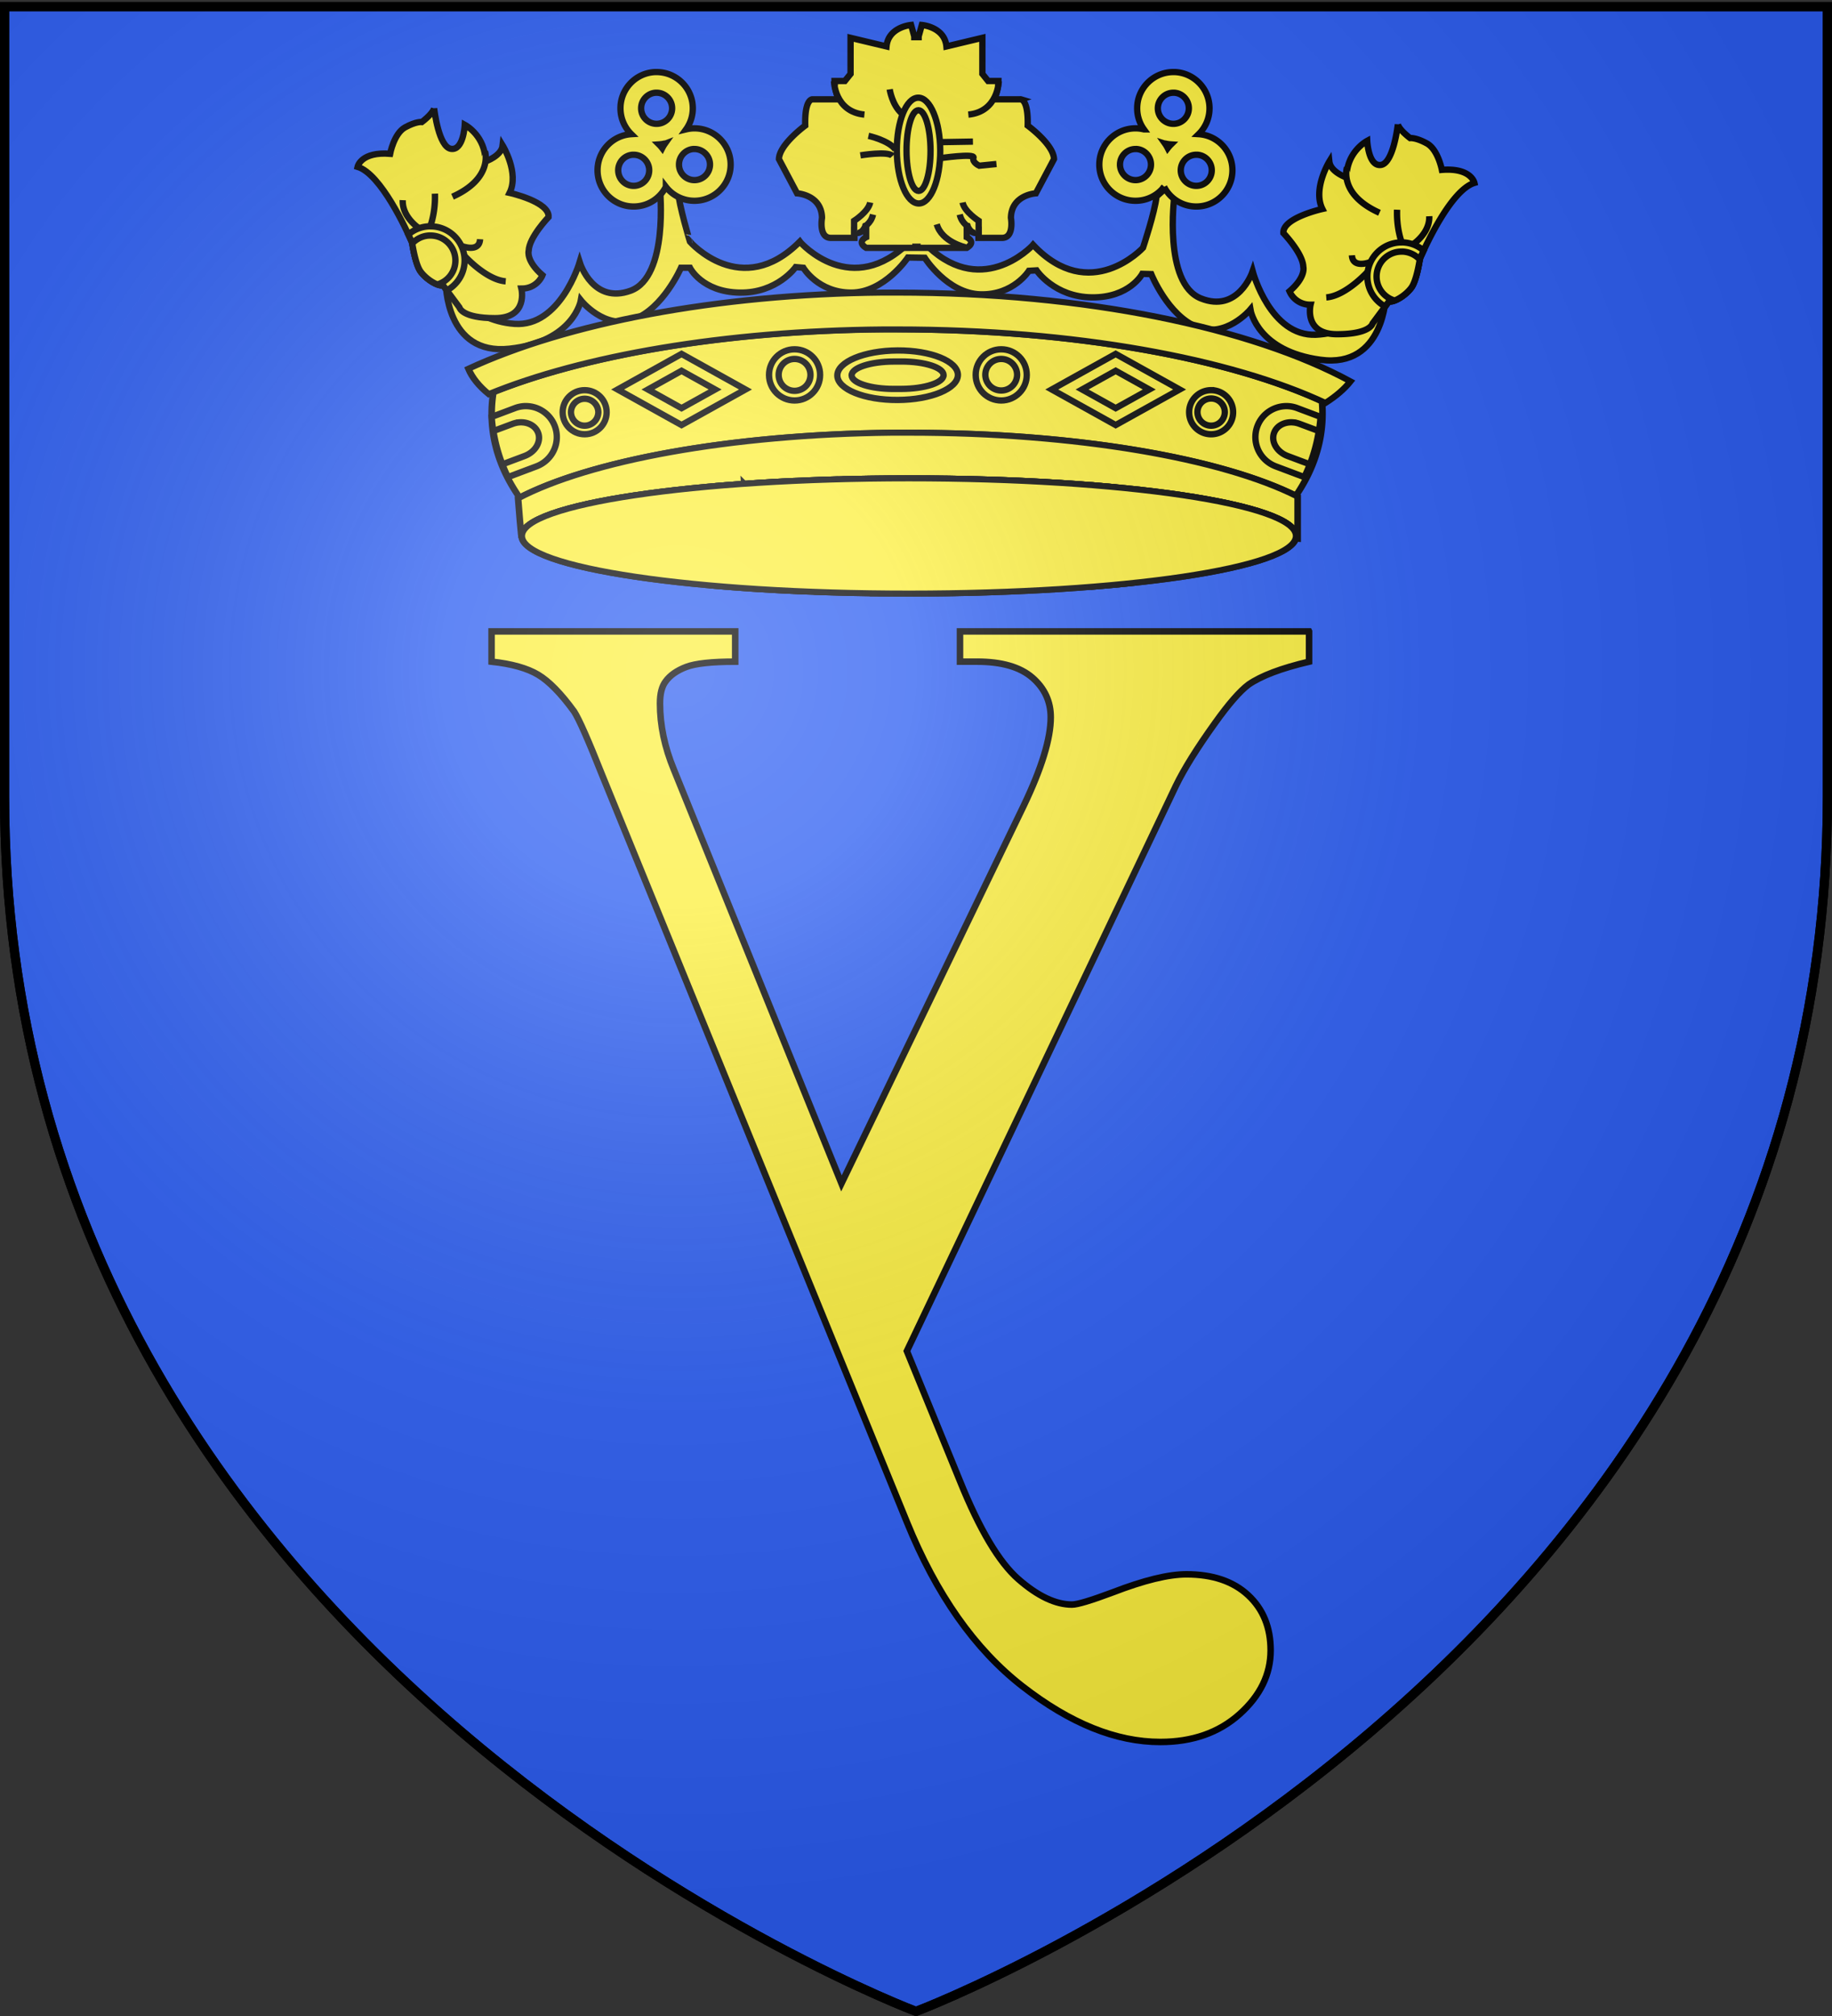 <svg xmlns="http://www.w3.org/2000/svg" xmlns:xlink="http://www.w3.org/1999/xlink" height="660" width="600" version="1.0"><rect width="100%" height="100%" fill="#333333" stroke="none"/><defs><linearGradient id="b"><stop style="stop-color:white;stop-opacity:.314" offset="0"/><stop offset=".19" style="stop-color:white;stop-opacity:.251"/><stop style="stop-color:#6b6b6b;stop-opacity:.125" offset=".6"/><stop style="stop-color:black;stop-opacity:.125" offset="1"/></linearGradient><linearGradient id="a"><stop offset="0" style="stop-color:#fd0000;stop-opacity:1"/><stop style="stop-color:#e77275;stop-opacity:.659" offset=".5"/><stop style="stop-color:black;stop-opacity:.323" offset="1"/></linearGradient><radialGradient xlink:href="#b" id="c" gradientUnits="userSpaceOnUse" gradientTransform="matrix(1.353 0 0 1.349 -77.63 -85.747)" cx="221.445" cy="226.331" fx="221.445" fy="226.331" r="300"/></defs><g style="display:inline"><path style="fill:#2b5df2;fill-opacity:1;fill-rule:evenodd;stroke:#000;stroke-width:3;stroke-linecap:butt;stroke-linejoin:miter;stroke-miterlimit:4;stroke-dasharray:none;stroke-opacity:1" d="M300 658.5s298.5-112.32 298.5-397.772V2.176H1.5v258.552C1.5 546.18 300 658.5 300 658.5z"/></g><path transform="scale(-1 1)" style="font-size:548.312px;fill:#fcef3c;fill-opacity:1;stroke:#000;stroke-width:2.138;stroke-miterlimit:4;stroke-opacity:1" d="M-428.729 206.71h114.32v9.906h-5.621c-8.032 0-14.056 1.74-18.072 5.22-4.016 3.481-6.024 7.81-6.024 12.985 0 6.961 2.945 16.6 8.835 28.915l59.704 123.692 54.885-135.472c3.034-7.318 4.55-14.546 4.551-21.686 0-3.213-.625-5.622-1.874-7.229-1.428-1.963-3.66-3.525-6.693-4.685-3.035-1.16-8.39-1.74-16.064-1.74v-9.906H-161v9.906c-6.604.714-11.69 2.142-15.26 4.283-3.57 2.142-7.497 6.158-11.78 12.048-1.607 2.5-4.641 9.37-9.103 20.615l-99.864 244.706c-9.638 23.739-22.266 41.677-37.884 53.814-15.617 12.137-30.655 18.205-45.112 18.206-10.53 0-19.187-3.035-25.97-9.103-6.782-6.069-10.174-13.03-10.174-20.883 0-7.497 2.454-13.52 7.363-18.072 4.908-4.552 11.646-6.827 20.214-6.827 5.89 0 13.921 1.963 24.095 5.89 7.14 2.677 11.602 4.016 13.387 4.016 5.354 0 11.2-2.767 17.536-8.3 6.336-5.533 12.717-16.242 19.143-32.127l17.402-42.57-88.083-185.001c-2.677-5.533-6.961-12.405-12.851-20.616-4.462-6.246-8.121-10.44-10.977-12.583-4.105-2.856-10.71-5.354-19.812-7.496v-9.906z"/><g style="fill:#fcef3c;fill-opacity:1;stroke:#000;stroke-width:.573;stroke-miterlimit:4;stroke-dasharray:none;stroke-opacity:1"><g style="fill:#fcef3c;fill-opacity:1;stroke:#000;stroke-width:2.273;stroke-miterlimit:4;stroke-dasharray:none;stroke-opacity:1"><path style="fill:#fcef3c;fill-opacity:1;stroke:#000;stroke-width:2.273;stroke-miterlimit:4;stroke-dasharray:none;stroke-opacity:1" d="m208.945 83.38-1.81 4.124s3.202 31.423-10.562 36.47c-13.334 4.888-18.062-9.386-18.345-10.281-.171.57-7.097 23.351-23.407 22.217-16.516-1.145-24.78-14.905-24.78-14.905s-.233 26.367 22.938 23.843c23.167-2.523 25.687-17.438 25.687-17.438s8.512 10.775 19.062 6.876 16.969-18.562 16.969-18.562h3.217s4.341 8.708 17.876 8.936c13.535.231 20.186-9.186 20.186-9.186l2.752.25s5.291 8.936 17.217 8.936c11.927 0 20.407-12.624 20.407-12.624l6.062.093s8.14 12.832 20.062 13.157c11.923.324 17.438-8.469 17.438-8.469l2.748-.157s6.403 9.58 19.938 9.719c13.535.139 18.124-8.469 18.124-8.469l3.221.095s5.992 14.845 16.434 19.031c10.279 4.12 18.985-5.994 19.252-6.314.143.882 2.818 15.039 25.187 18.095 23.09 3.153 23.593-23.219 23.593-23.219s-8.647 13.523-25.186 14.219c-16.334.688-22.628-22.27-22.783-22.843-.306.888-5.43 15.031-18.624 9.781-13.62-5.421-9.562-36.751-9.562-36.751l-1.717-4.155-4.69 4.217c-.612 5.721-4.872 18.469-4.872 18.469s-19.051 20.698-39.563-1.062c-.756.917-19.384 20.184-39.532-1.095l-4.845-.062c-20.888 20.888-39.105.638-39.563 0-21.101 21.219-39.563 0-39.563 0S214 93.458 213.542 87.723l-4.597-4.343z" transform="translate(27.657 -17.647) scale(.91)"/><g style="fill:#fcef3c;fill-opacity:1;stroke:#000;stroke-width:1.198;stroke-miterlimit:4;stroke-dasharray:none;stroke-opacity:1"><path style="fill:#fcef3c;fill-opacity:1;stroke:#000;stroke-width:1.198;stroke-miterlimit:4;stroke-dasharray:none;stroke-opacity:1" d="M-510.415-123.497c-27.892.396-52.673 5.181-69.313 12.468a29.238 29.238 0 0 0-.312 4.25c0 5.959 1.816 11.6 5.062 16.657 13.056-7.382 38.209-12.518 67.344-12.875.232-.003.456.002.689 0 .856-.009 1.697 0 2.561 0 30.073 0 56.315 5.027 70.032 12.499 3.088-4.955 4.812-10.476 4.812-16.281 0-.823-.025-1.626-.094-2.437-17.209-8.648-45.304-14.281-77-14.281-.817 0-1.625-.007-2.438 0-.444.003-.9-.006-1.343 0z" transform="matrix(1.808 0 0 1.649 1209.741 311.496)"/><path style="fill:#fcef3c;fill-opacity:1;stroke:#000;stroke-width:1.198;stroke-miterlimit:4;stroke-dasharray:none;stroke-opacity:1" d="M-507.633-102.997c-29.338.36-54.649 5.568-67.625 13.031 0 0 .657 9.223.657 7.469 0-6.313 31.439-11.438 70.155-11.438s70.126 5.126 70.126 11.438c0 .171-.016.359-.062.53l.343.03v-8.374c-13.625-7.57-40.033-12.687-70.344-12.687-.864 0-1.705-.009-2.561 0-.233.003-.457-.002-.689.001zM-509.164-130.81c-30.378.311-57.394 6.151-75.094 15.125.675 1.766 1.943 3.466 3.689 5.032 16.895-7.612 42.598-12.579 71.499-12.843.813-.007 1.621 0 2.438 0 32.08 0 60.472 5.769 77.624 14.594 1.91-1.324 3.433-2.768 4.531-4.281-17.868-10.632-48.008-17.626-82.156-17.626h-.626c-.638.001-1.27-.008-1.905-.001z" transform="matrix(1.808 0 0 1.649 1209.741 311.496)"/><g style="fill:#fcef3c;fill-opacity:1;stroke:#000;stroke-width:1.198;stroke-miterlimit:4;stroke-dasharray:none;stroke-opacity:1"><path style="fill:#fcef3c;fill-opacity:1;stroke:#000;stroke-width:1.198;stroke-miterlimit:4;stroke-dasharray:none;stroke-opacity:1" d="M-434.314-82.492c.02 6.317-31.367 11.438-70.103 11.441-38.736.004-70.155-5.113-70.175-11.428v-.013c-.02-6.317 31.366-11.438 70.103-11.441 38.738-.004 70.155 5.113 70.175 11.428v.013z" transform="matrix(1.808 0 0 1.649 1209.741 311.496)"/><path style="fill:#fcef3c;fill-opacity:1;stroke:#000;stroke-width:1.198;stroke-miterlimit:4;stroke-dasharray:none;stroke-opacity:1" d="M-534.291-92.829c-1.611.124-3.201.227-4.744.368l-1.04 19.827c2.194.214 4.453.4 6.794.573l-1.01-20.768zM-526.486-93.368c-2.235.12-4.418.282-6.548.436v20.905c2.955.214 6.026.389 9.18.537l-.673-14.787-1.959-7.091zM-517.794-93.738c-1.289.041-2.563.118-3.825.169l.55 13.51v8.669c1.73.068 3.488.12 5.265.167l-.612-14.853-1.378-7.662zM-506.256-93.939c-3.232.013-6.408.086-9.517.169l2.417 10.149s1.722 7.805 2.296 12.535c2.179.032 4.379.032 6.611.032 5.304 0 10.456-.12 15.424-.302.01-.004.023.004.031 0 6.156-3.952 16.932-12.262 15.701-21.376-9.39-.761-19.965-1.208-31.156-1.208-.605.001-1.206-.001-1.807.001zM-471.304-92.594l.519 9.443-.121 10.72c2.462-.22 4.828-.477 7.1-.74-.513-4.435-1.102-9.779-1.102-9.779l-2.265-9.208c-1.346-.138-2.727-.314-4.131-.436z" transform="matrix(1.808 0 0 1.649 1209.741 311.496)"/><path style="fill:#fcef3c;fill-opacity:1;stroke:#000;stroke-width:1.198;stroke-miterlimit:4;stroke-dasharray:none;stroke-opacity:1" d="M-434.314-82.492c.02 6.317-31.367 11.438-70.103 11.441-38.736.004-70.155-5.113-70.175-11.428v-.013c-.02-6.317 31.366-11.438 70.103-11.441 38.738-.004 70.155 5.113 70.175 11.428v.013z" transform="matrix(1.808 0 0 1.649 1209.741 311.496)"/></g></g><g style="fill:#fcef3c;fill-opacity:1;stroke:#000;stroke-width:1.144;stroke-miterlimit:4;stroke-dasharray:none;stroke-opacity:1"><path style="fill:#fcef3c;fill-opacity:1;stroke:#000;stroke-width:1.144;stroke-miterlimit:4;stroke-dasharray:none;stroke-opacity:1" d="M295.775 366.823c-6.031.032-10.91 2.066-10.896 4.541.012 2.476 4.914 4.456 10.945 4.424 6.031-.032 10.91-2.066 10.896-4.542-.013-2.476-4.913-4.457-10.945-4.423z" transform="matrix(1.808 0 0 1.808 -240.828 -548.482)"/><path style="fill:#fcef3c;fill-opacity:1;stroke:#000;stroke-width:1.144;stroke-miterlimit:4;stroke-dasharray:none;stroke-opacity:1" d="m296.481 368.825-1.404.005c-4.211.013-7.617 1.133-7.606 2.502.01 1.368 3.433 2.468 7.647 2.454l1.404-.004c4.211-.014 7.617-1.133 7.606-2.502-.012-1.369-3.435-2.468-7.647-2.455z" transform="matrix(1.808 0 0 1.808 -240.828 -548.482)"/></g><g style="fill:#fcef3c;fill-opacity:1;stroke:#000;stroke-width:1.144;stroke-miterlimit:4;stroke-dasharray:none;stroke-opacity:1"><path style="fill:#fcef3c;fill-opacity:1;stroke:#000;stroke-width:1.144;stroke-miterlimit:4;stroke-dasharray:none;stroke-opacity:1" d="m255.084 367.45 11.581 6.439-11.581 6.439-11.581-6.439 11.581-6.439z" transform="matrix(1.808 0 0 1.808 -237.982 -548.482)"/><path style="fill:#fcef3c;fill-opacity:1;stroke:#000;stroke-width:1.144;stroke-miterlimit:4;stroke-dasharray:none;stroke-opacity:1" d="m255.084 370.506 6.084 3.383-6.084 3.382-6.084-3.382 6.084-3.383z" transform="matrix(1.808 0 0 1.808 -237.982 -548.482)"/></g><g style="fill:#fcef3c;fill-opacity:1;stroke:#000;stroke-width:1.144;stroke-miterlimit:4;stroke-dasharray:none;stroke-opacity:1"><path style="fill:#fcef3c;fill-opacity:1;stroke:#000;stroke-width:1.144;stroke-miterlimit:4;stroke-dasharray:none;stroke-opacity:1" d="m255.084 367.45 11.581 6.439-11.581 6.439-11.581-6.439 11.581-6.439z" transform="matrix(1.808 0 0 1.808 -95.796 -548.482)"/><path style="fill:#fcef3c;fill-opacity:1;stroke:#000;stroke-width:1.144;stroke-miterlimit:4;stroke-dasharray:none;stroke-opacity:1" d="m255.084 370.506 6.084 3.383-6.084 3.382-6.084-3.382 6.084-3.383z" transform="matrix(1.808 0 0 1.808 -95.796 -548.482)"/></g><g style="fill:#fcef3c;fill-opacity:1;stroke:#000;stroke-width:2.623;stroke-miterlimit:4;stroke-dasharray:none;stroke-opacity:1"><path style="fill:#fcef3c;fill-opacity:1;stroke:#000;stroke-width:2.623;stroke-miterlimit:4;stroke-dasharray:none;stroke-opacity:1" d="M328.685-79.811c.013 5.853-4.722 10.608-10.575 10.619-5.853.013-10.606-4.719-10.619-10.573v-.047c-.013-5.853 4.717-10.608 10.57-10.622 5.853-.013 10.61 4.72 10.624 10.573v.05z" transform="translate(76.94 185.706) scale(.789)"/><path style="fill:#fcef3c;fill-opacity:1;stroke:#000;stroke-width:2.623;stroke-miterlimit:4;stroke-dasharray:none;stroke-opacity:1" d="M324.683-79.811a6.597 6.597 0 0 1-13.191.029v-.029a6.597 6.597 0 0 1 6.582-6.613 6.599 6.599 0 0 1 6.609 6.582v.031z" transform="translate(76.94 185.706) scale(.789)"/></g><g style="fill:#fcef3c;fill-opacity:1;stroke:#000;stroke-width:2.623;stroke-miterlimit:4;stroke-dasharray:none;stroke-opacity:1"><path style="fill:#fcef3c;fill-opacity:1;stroke:#000;stroke-width:2.623;stroke-miterlimit:4;stroke-dasharray:none;stroke-opacity:1" d="M242.903-79.811c.013 5.853-4.722 10.608-10.575 10.619-5.853.013-10.606-4.719-10.619-10.573v-.047c-.013-5.853 4.722-10.608 10.575-10.622 5.853-.013 10.606 4.72 10.62 10.573l-.001.05z" transform="translate(76.94 185.706) scale(.789)"/><path style="fill:#fcef3c;fill-opacity:1;stroke:#000;stroke-width:2.623;stroke-miterlimit:4;stroke-dasharray:none;stroke-opacity:1" d="M238.901-79.811a6.597 6.597 0 0 1-6.582 6.611 6.599 6.599 0 0 1-6.609-6.582v-.029a6.597 6.597 0 0 1 6.582-6.613 6.594 6.594 0 0 1 6.609 6.582v.031z" transform="translate(76.94 185.706) scale(.789)"/></g><g style="fill:#fcef3c;fill-opacity:1;stroke:#000;stroke-width:2.623;stroke-miterlimit:4;stroke-dasharray:none;stroke-opacity:1"><path style="fill:#fcef3c;fill-opacity:1;stroke:#000;stroke-width:2.623;stroke-miterlimit:4;stroke-dasharray:none;stroke-opacity:1" d="M154.299-64.323c.009 5.039-4.069 9.135-9.108 9.146-5.039.011-9.135-4.067-9.148-9.106v-.04c-.009-5.041 4.069-9.137 9.108-9.148 5.039-.011 9.135 4.067 9.148 9.108v.04z" transform="translate(76.94 185.706) scale(.789)"/><path style="fill:#fcef3c;fill-opacity:1;stroke:#000;stroke-width:2.623;stroke-miterlimit:4;stroke-dasharray:none;stroke-opacity:1" d="M150.851-64.323a5.682 5.682 0 0 1-11.362.025v-.025a5.682 5.682 0 0 1 11.362-.027v.027z" transform="translate(76.94 185.706) scale(.789)"/></g><g style="fill:#fcef3c;fill-opacity:1;stroke:#000;stroke-width:2.623;stroke-miterlimit:4;stroke-dasharray:none;stroke-opacity:1"><path style="fill:#fcef3c;fill-opacity:1;stroke:#000;stroke-width:2.623;stroke-miterlimit:4;stroke-dasharray:none;stroke-opacity:1" d="M414.347-64.323c.013 5.039-4.064 9.135-9.104 9.146-5.039.011-9.135-4.067-9.148-9.106v-.04c-.009-5.041 4.064-9.137 9.108-9.148a9.125 9.125 0 0 1 9.144 9.108v.04z" transform="translate(76.94 185.706) scale(.789)"/><path style="fill:#fcef3c;fill-opacity:1;stroke:#000;stroke-width:2.623;stroke-miterlimit:4;stroke-dasharray:none;stroke-opacity:1" d="M410.904-64.323a5.682 5.682 0 0 1-11.362.025v-.025a5.679 5.679 0 0 1 5.67-5.694 5.683 5.683 0 0 1 5.692 5.667v.027z" transform="translate(76.94 185.706) scale(.789)"/></g><g style="fill:#fcef3c;fill-opacity:1;stroke:#000;stroke-width:1.144;stroke-miterlimit:4;stroke-dasharray:none;stroke-opacity:1"><path style="fill:#fcef3c;fill-opacity:1;stroke:#000;stroke-width:1.144;stroke-miterlimit:4;stroke-dasharray:none;stroke-opacity:1" d="M228.68 376.91a5.684 5.684 0 0 0-1.656.376l-4.157 1.562c.267 3.803 1.293 7.466 2.938 10.907l5.156-1.939c2.953-1.106 4.436-4.366 3.343-7.281-.886-2.367-3.203-3.774-5.624-3.625z" transform="matrix(1.808 0 0 1.808 -241.91 -548.482)"/><path style="fill:#fcef3c;fill-opacity:1;stroke:#000;stroke-width:1.144;stroke-miterlimit:4;stroke-dasharray:none;stroke-opacity:1" d="M227.804 379.848a4.523 4.523 0 0 0-1.186.282l-3.439 1.281a30.2 30.2 0 0 0 1.625 6.031l4.001-1.5c1.982-.737 3.076-2.609 2.47-4.218-.486-1.284-1.908-2.014-3.471-1.876z" transform="matrix(1.808 0 0 1.808 -241.91 -548.482)"/></g><g style="fill:#fcef3c;fill-opacity:1;stroke:#000;stroke-width:1.144;stroke-miterlimit:4;stroke-dasharray:none;stroke-opacity:1"><path style="fill:#fcef3c;fill-opacity:1;stroke:#000;stroke-width:1.144;stroke-miterlimit:4;stroke-dasharray:none;stroke-opacity:1" d="M367.196 376.91a5.698 5.698 0 0 1 1.656.376l4.155 1.562c-.267 3.803-1.293 7.466-2.936 10.907l-5.158-1.939c-2.953-1.106-4.436-4.366-3.343-7.281.888-2.367 3.203-3.774 5.626-3.625z" transform="matrix(1.808 0 0 1.808 -241.91 -548.482)"/><path style="fill:#fcef3c;fill-opacity:1;stroke:#000;stroke-width:1.144;stroke-miterlimit:4;stroke-dasharray:none;stroke-opacity:1" d="M368.07 379.848c.398.036.786.132 1.188.282l3.437 1.281a29.933 29.933 0 0 1-1.625 6.031l-3.999-1.5c-1.984-.737-3.078-2.609-2.469-4.218.483-1.284 1.907-2.014 3.468-1.876z" transform="matrix(1.808 0 0 1.808 -241.91 -548.482)"/></g><path style="fill:#fcef3c;fill-opacity:1;stroke:#000;stroke-width:2.273;stroke-miterlimit:4;stroke-dasharray:none;stroke-opacity:1" d="M297.447 28.379c-.891.097-8.178 1.099-8.783 7.719l-12.934-3.093v12.967l-2.062 2.562h-3.721s.012 3.293 1.469 6.595h-9.186c-.039-.006-.128-.002-.221 0-.035.002-.085-.006-.124 0-.116.021-.26.074-.407.157-.895.519-2.233 2.454-2.062 9.279 0 0-9.341 6.804-9.469 12.064l6.531 12.312s8.841.506 8.969 8.843c0 0-1.267 7.06 3.093 7.188h8.593v-2.062c.155.093 2.605 1.535 4.221-2.938v4.75s-3.593 1.663 0 3.843h17.717v-.407h.752v.407h17.717c3.593-2.18 0-3.843 0-3.843v-4.75c1.616 4.473 4.066 3.031 4.217 2.938v2.062h8.597c4.361-.128 3.093-7.188 3.093-7.188.128-8.337 8.969-8.843 8.969-8.843l6.531-12.312c-.124-5.095-8.919-11.659-9.469-12.064.19-7.614-1.485-9.136-2.345-9.405a1.032 1.032 0 0 0-.469-.031c-.004.002-.031 0-.031 0h-9.155c1.457-3.302 1.469-6.595 1.469-6.595h-3.721l-2.062-2.562V33.005l-12.938 3.093c-.62-6.835-8.361-7.675-8.841-7.719l-1.159 4.126v.25h-1.562v-.25l-1.155-4.126c-.016.002-.035-.004-.062 0z" transform="translate(27.657 -17.647) scale(.91)"/><path style="fill:#fcef3c;fill-opacity:1;stroke:#000;stroke-width:2.273;stroke-miterlimit:4;stroke-dasharray:none;stroke-opacity:1" d="M279.268 75.291s9.919-1.653 11.57.207M282.164 68.265s7.438 1.653 9.709 4.959M307.575 70.539l12.194-.205M307.784 76.324s12.81-1.859 12.19-.205c-.62 1.654 2.066 2.892 2.066 2.892l6.198-.618M269.764 48.637s.205 10.952 10.95 11.983M329.064 48.637s-.205 10.952-10.95 11.983M317.083 108.351s-8.473-1.86-10.334-8.266M318.529 101.119s-2.686-1.033-3.516-4.545M321.835 104.838v-5.992s-5.167-3.306-5.787-6.611M280.303 101.119s2.686-1.033 3.512-4.545M276.997 104.838v-5.992s5.167-3.306 5.783-6.611" transform="translate(27.657 -17.647) scale(.91)"/><g style="fill:#fcef3c;fill-opacity:1;stroke:#000;stroke-width:2.273;stroke-miterlimit:4;stroke-dasharray:none;stroke-opacity:1"><path style="fill:#fcef3c;fill-opacity:1;stroke:#000;stroke-width:2.273;stroke-miterlimit:4;stroke-dasharray:none;stroke-opacity:1" d="M289.807 51.531s.826 5.578 4.337 8.677" transform="translate(27.657 -17.647) scale(.91)"/><path style="fill:#fcef3c;fill-opacity:1;stroke:#000;stroke-width:2.273;stroke-miterlimit:4;stroke-dasharray:none;stroke-opacity:1" d="M308.001 73.523c-.058-10.508-3.601-19.01-7.915-18.987-4.314.023-7.764 8.562-7.709 19.072.058 10.508 3.601 19.01 7.915 18.987 4.314-.023 7.764-8.562 7.709-19.072z" transform="translate(27.657 -17.647) scale(.91)"/><path style="fill:#fcef3c;fill-opacity:1;stroke:#000;stroke-width:2.273;stroke-miterlimit:4;stroke-dasharray:none;stroke-opacity:1" d="M304.505 73.531c-.023-8.016-1.977-14.496-4.361-14.477-2.384.019-4.298 6.533-4.275 14.547.027 8.014 1.981 14.496 4.364 14.477 2.384-.02 4.299-6.533 4.272-14.547z" transform="translate(27.657 -17.647) scale(.91)"/></g><path style="fill:#fcef3c;fill-opacity:1;stroke:#000;stroke-width:2.273;stroke-miterlimit:4;stroke-dasharray:none;stroke-opacity:1" d="M205.352 45.317c-6.915.306-12.438 6.041-12.438 13.031 0 3.647 1.492 6.944 3.907 9.312-6.799.428-12.155 6.093-12.155 13 0 7.184 5.814 13.031 13 13.031 5.05 0 9.43-2.88 11.593-7.095a12.973 12.973 0 0 0 10.279 5.031c7.186 0 13.031-5.845 13.031-13.031 0-7.184-5.845-13.031-13.031-13.031h-.155c-.988.014-1.95.153-2.876.376a12.927 12.927 0 0 0 2.438-7.593c0-7.186-5.845-13.031-13.031-13.031-.054 0-.101-.002-.155 0-.139.002-.267-.006-.407 0zm.221 7.436c.093-.006.186.002.279 0h.062c3.081 0 5.593 2.516 5.593 5.595a5.604 5.604 0 0 1-5.593 5.593c-3.078 0-5.562-2.514-5.562-5.593 0-2.961 2.306-5.409 5.221-5.595zm3.279 18.282c.027-.006.07.008.093 0a13.398 13.398 0 0 0-1 1.657 12.825 12.825 0 0 0-1.186-1.343 12.898 12.898 0 0 0 2.093-.314zm10.283 1.969c.116-.008.225.002.341 0h.062c3.081 0 5.597 2.516 5.597 5.593 0 3.081-2.516 5.595-5.597 5.595-3.078 0-5.562-2.514-5.562-5.595 0-2.934 2.279-5.374 5.159-5.593zm-21.845 2.062c.093-.006.217.002.314 0h.062c3.078 0 5.593 2.516 5.593 5.595 0 3.079-2.516 5.593-5.593 5.593-3.081 0-5.562-2.514-5.562-5.593 0-2.959 2.271-5.409 5.186-5.595zM392.472 45.317c6.915.306 12.438 6.041 12.438 13.031a12.98 12.98 0 0 1-3.907 9.312c6.799.428 12.155 6.093 12.155 13 0 7.184-5.814 13.031-13 13.031-5.051 0-9.43-2.88-11.593-7.095a12.967 12.967 0 0 1-10.279 5.031c-7.186 0-13.031-5.845-13.031-13.031 0-7.184 5.845-13.031 13.031-13.031h.155c.992.014 1.95.153 2.876.376a12.955 12.955 0 0 1-2.438-7.593c0-7.186 5.845-13.031 13.031-13.031.054 0 .101-.002.155 0 .139.002.271-.006.407 0zm-.217 7.436c-.097-.006-.186.002-.283 0h-.062c-3.078 0-5.593 2.516-5.593 5.595 0 3.079 2.516 5.593 5.593 5.593 3.081 0 5.562-2.514 5.562-5.593 0-2.961-2.306-5.409-5.217-5.595zm-3.283 18.282c-.027-.006-.066.008-.093 0 .368.519.709 1.085 1 1.657a13.3 13.3 0 0 1 1.186-1.343 12.898 12.898 0 0 1-2.093-.314zm-10.279 1.969c-.12-.008-.225.002-.345 0h-.062c-3.082 0-5.593 2.516-5.593 5.593 0 3.081 2.512 5.595 5.593 5.595 3.078 0 5.562-2.514 5.562-5.595 0-2.934-2.276-5.374-5.155-5.593zm21.841 2.062c-.093-.006-.217.002-.31 0h-.066c-3.078 0-5.593 2.516-5.593 5.595 0 3.079 2.516 5.593 5.593 5.593 3.081 0 5.566-2.514 5.566-5.593 0-2.959-2.275-5.409-5.19-5.595z" transform="translate(27.657 -17.647) scale(.91)"/><g style="fill:#fcef3c;fill-opacity:1;stroke:#000;stroke-width:2.273;stroke-miterlimit:4;stroke-dasharray:none;stroke-opacity:1"><path style="fill:#fcef3c;fill-opacity:1;stroke:#000;stroke-width:2.273;stroke-miterlimit:4;stroke-dasharray:none;stroke-opacity:1" d="M125.855 58.379c-.601 2.062-4.407 4.905-4.407 4.905s-2.07-.266-6.062 1.938c-3.996 2.206-5.376 9.5-5.376 9.5-10.279-.8-11.644 4.364-11.717 4.688 8.427 2.566 17.617 22.694 19.593 27.218.008.021.023.045.031.064.213 1.424 1.287 8.016 3.124 10.467 2.066 2.756 5.903 5.107 7.969 4.969.027-.002.066-.027.093-.031l5.845 7.876c.05.225 1.066 3.874 12.81 3.874 12.124 0 9.5-10.624 9.5-10.624 5.609 0 7.485-4.531 7.593-4.814-5.872-5.072-5.027-8.597-4.969-8.812.14-4.822 7.159-12.124 7.159-12.124.411-5.512-14.031-8.688-14.031-8.688 3.582-7.165-2.5-17.093-2.5-17.093-.415 3.859-6.19 5.781-6.19 5.781 0-9.004-6.899-12.896-7.434-13.188-.031.55-.566 9.324-4.969 8.657-4.407-.667-5.969-13.747-6.062-14.563z" transform="translate(27.657 -17.647) scale(.91)"/><path style="fill:#fcef3c;fill-opacity:1;stroke:#000;stroke-width:2.273;stroke-miterlimit:4;stroke-dasharray:none;stroke-opacity:1" d="M123.917 100.816a12.282 12.282 0 0 0-7.345 2.938 162.308 162.308 0 0 1 1.345 2.938c.213 1.424 1.287 8.016 3.124 10.467 2.066 2.756 5.903 5.107 7.969 4.969.004 0 .027.002.031 0 .012-.004.05-.027.062-.031l1.314 1.781c3.81-2.085 6.403-6.13 6.403-10.781 0-6.783-5.496-12.281-12.279-12.281-.213 0-.415-.009-.624 0z" transform="translate(27.657 -17.647) scale(.91)"/><path style="fill:#fcef3c;fill-opacity:1;stroke:#000;stroke-width:2.273;stroke-miterlimit:4;stroke-dasharray:none;stroke-opacity:1" d="M123.979 104.128a8.962 8.962 0 0 0-6 2.845c0 .012-.004.019 0 .031.302 1.907 1.337 7.857 3.062 10.155 1.5 2.004 3.926 3.787 5.938 4.564.008.002.023-.004.031 0a8.952 8.952 0 0 0 6.5-8.626 8.968 8.968 0 0 0-8.969-8.969c-.194 0-.372-.011-.562 0zM144.177 73.901s3.031 9.644-11.709 16.258M120.343 101.456s-6.066-3.994-5.787-10.056M124.475 100.768s1.93-4.961 1.655-11.711M135.498 107.795s6.612 2.756 6.888-2.343M136.599 111.239s7.853 8.818 15.02 9.368" transform="translate(27.657 -17.647) scale(.91)"/></g><g style="fill:#fcef3c;fill-opacity:1;stroke:#000;stroke-width:2.273;stroke-miterlimit:4;stroke-dasharray:none;stroke-opacity:1"><path style="fill:#fcef3c;fill-opacity:1;stroke:#000;stroke-width:2.273;stroke-miterlimit:4;stroke-dasharray:none;stroke-opacity:1" d="M181.398 58.379c-.597 2.064-4.407 4.907-4.407 4.907s-2.066-.267-6.062 1.938c-3.996 2.204-5.376 9.5-5.376 9.5-10.275-.802-11.644 4.364-11.717 4.686 8.43 2.566 17.62 22.694 19.593 27.219.008.019.023.043.031.062.217 1.424 1.287 8.018 3.124 10.469 2.07 2.756 5.903 5.107 7.969 4.969.027-.002.066-.029.093-.033l5.845 7.876c.05.227 1.066 3.874 12.814 3.874 12.124 0 9.5-10.624 9.5-10.624a8.058 8.058 0 0 0 7.593-4.812c-5.872-5.072-5.027-8.597-4.969-8.812.136-4.824 7.155-12.126 7.155-12.126.415-5.512-14.031-8.686-14.031-8.686 3.581-7.165-2.5-17.095-2.5-17.095-.415 3.859-6.186 5.781-6.186 5.781 0-9.002-6.903-12.896-7.438-13.186-.027.548-.566 9.324-4.969 8.655-4.403-.667-5.969-13.745-6.062-14.562z" transform="matrix(-.91 0 0 .91 622.884 -12.384)"/><path style="fill:#fcef3c;fill-opacity:1;stroke:#000;stroke-width:2.273;stroke-miterlimit:4;stroke-dasharray:none;stroke-opacity:1" d="M179.46 100.817a12.28 12.28 0 0 0-7.345 2.936c.57 1.221 1.027 2.215 1.314 2.876l.031.062c.217 1.424 1.287 8.018 3.124 10.469 2.07 2.756 5.903 5.107 7.969 4.969.004-.002.027 0 .031 0 .016-.006.054-.029.062-.033l1.314 1.783c3.814-2.087 6.407-6.132 6.407-10.781 0-6.783-5.5-12.281-12.283-12.281-.21 0-.415-.011-.624 0z" transform="matrix(-.91 0 0 .91 622.884 -12.384)"/><path style="fill:#fcef3c;fill-opacity:1;stroke:#000;stroke-width:2.273;stroke-miterlimit:4;stroke-dasharray:none;stroke-opacity:1" d="M179.522 104.129a8.966 8.966 0 0 0-6 2.843c.004.012 0 .019 0 .031.302 1.907 1.341 7.859 3.062 10.157 1.504 2.002 3.927 3.787 5.938 4.562.008.004.023-.004.031 0a8.951 8.951 0 0 0 6.5-8.624 8.965 8.965 0 0 0-8.969-8.969c-.194 0-.372-.011-.562 0zM199.724 73.9s3.031 9.646-11.713 16.258M175.886 101.457s-6.062-3.996-5.787-10.058M180.018 100.767s1.93-4.959 1.655-11.711M191.041 107.794s6.613 2.756 6.888-2.341M192.142 111.238s7.857 8.818 15.02 9.37" transform="matrix(-.91 0 0 .91 622.884 -12.384)"/></g></g></g><path d="M300 658.5s298.5-112.32 298.5-397.772V2.176H1.5v258.552C1.5 546.18 300 658.5 300 658.5z" style="opacity:1;fill:url(#c);fill-opacity:1;fill-rule:evenodd;stroke:none;stroke-width:1px;stroke-linecap:butt;stroke-linejoin:miter;stroke-opacity:1"/><path d="M300 658.5S1.5 546.18 1.5 260.728V2.176h597v258.552C598.5 546.18 300 658.5 300 658.5z" style="opacity:1;fill:none;fill-opacity:1;fill-rule:evenodd;stroke:#000;stroke-width:3;stroke-linecap:butt;stroke-linejoin:miter;stroke-miterlimit:4;stroke-dasharray:none;stroke-opacity:1"/></svg>